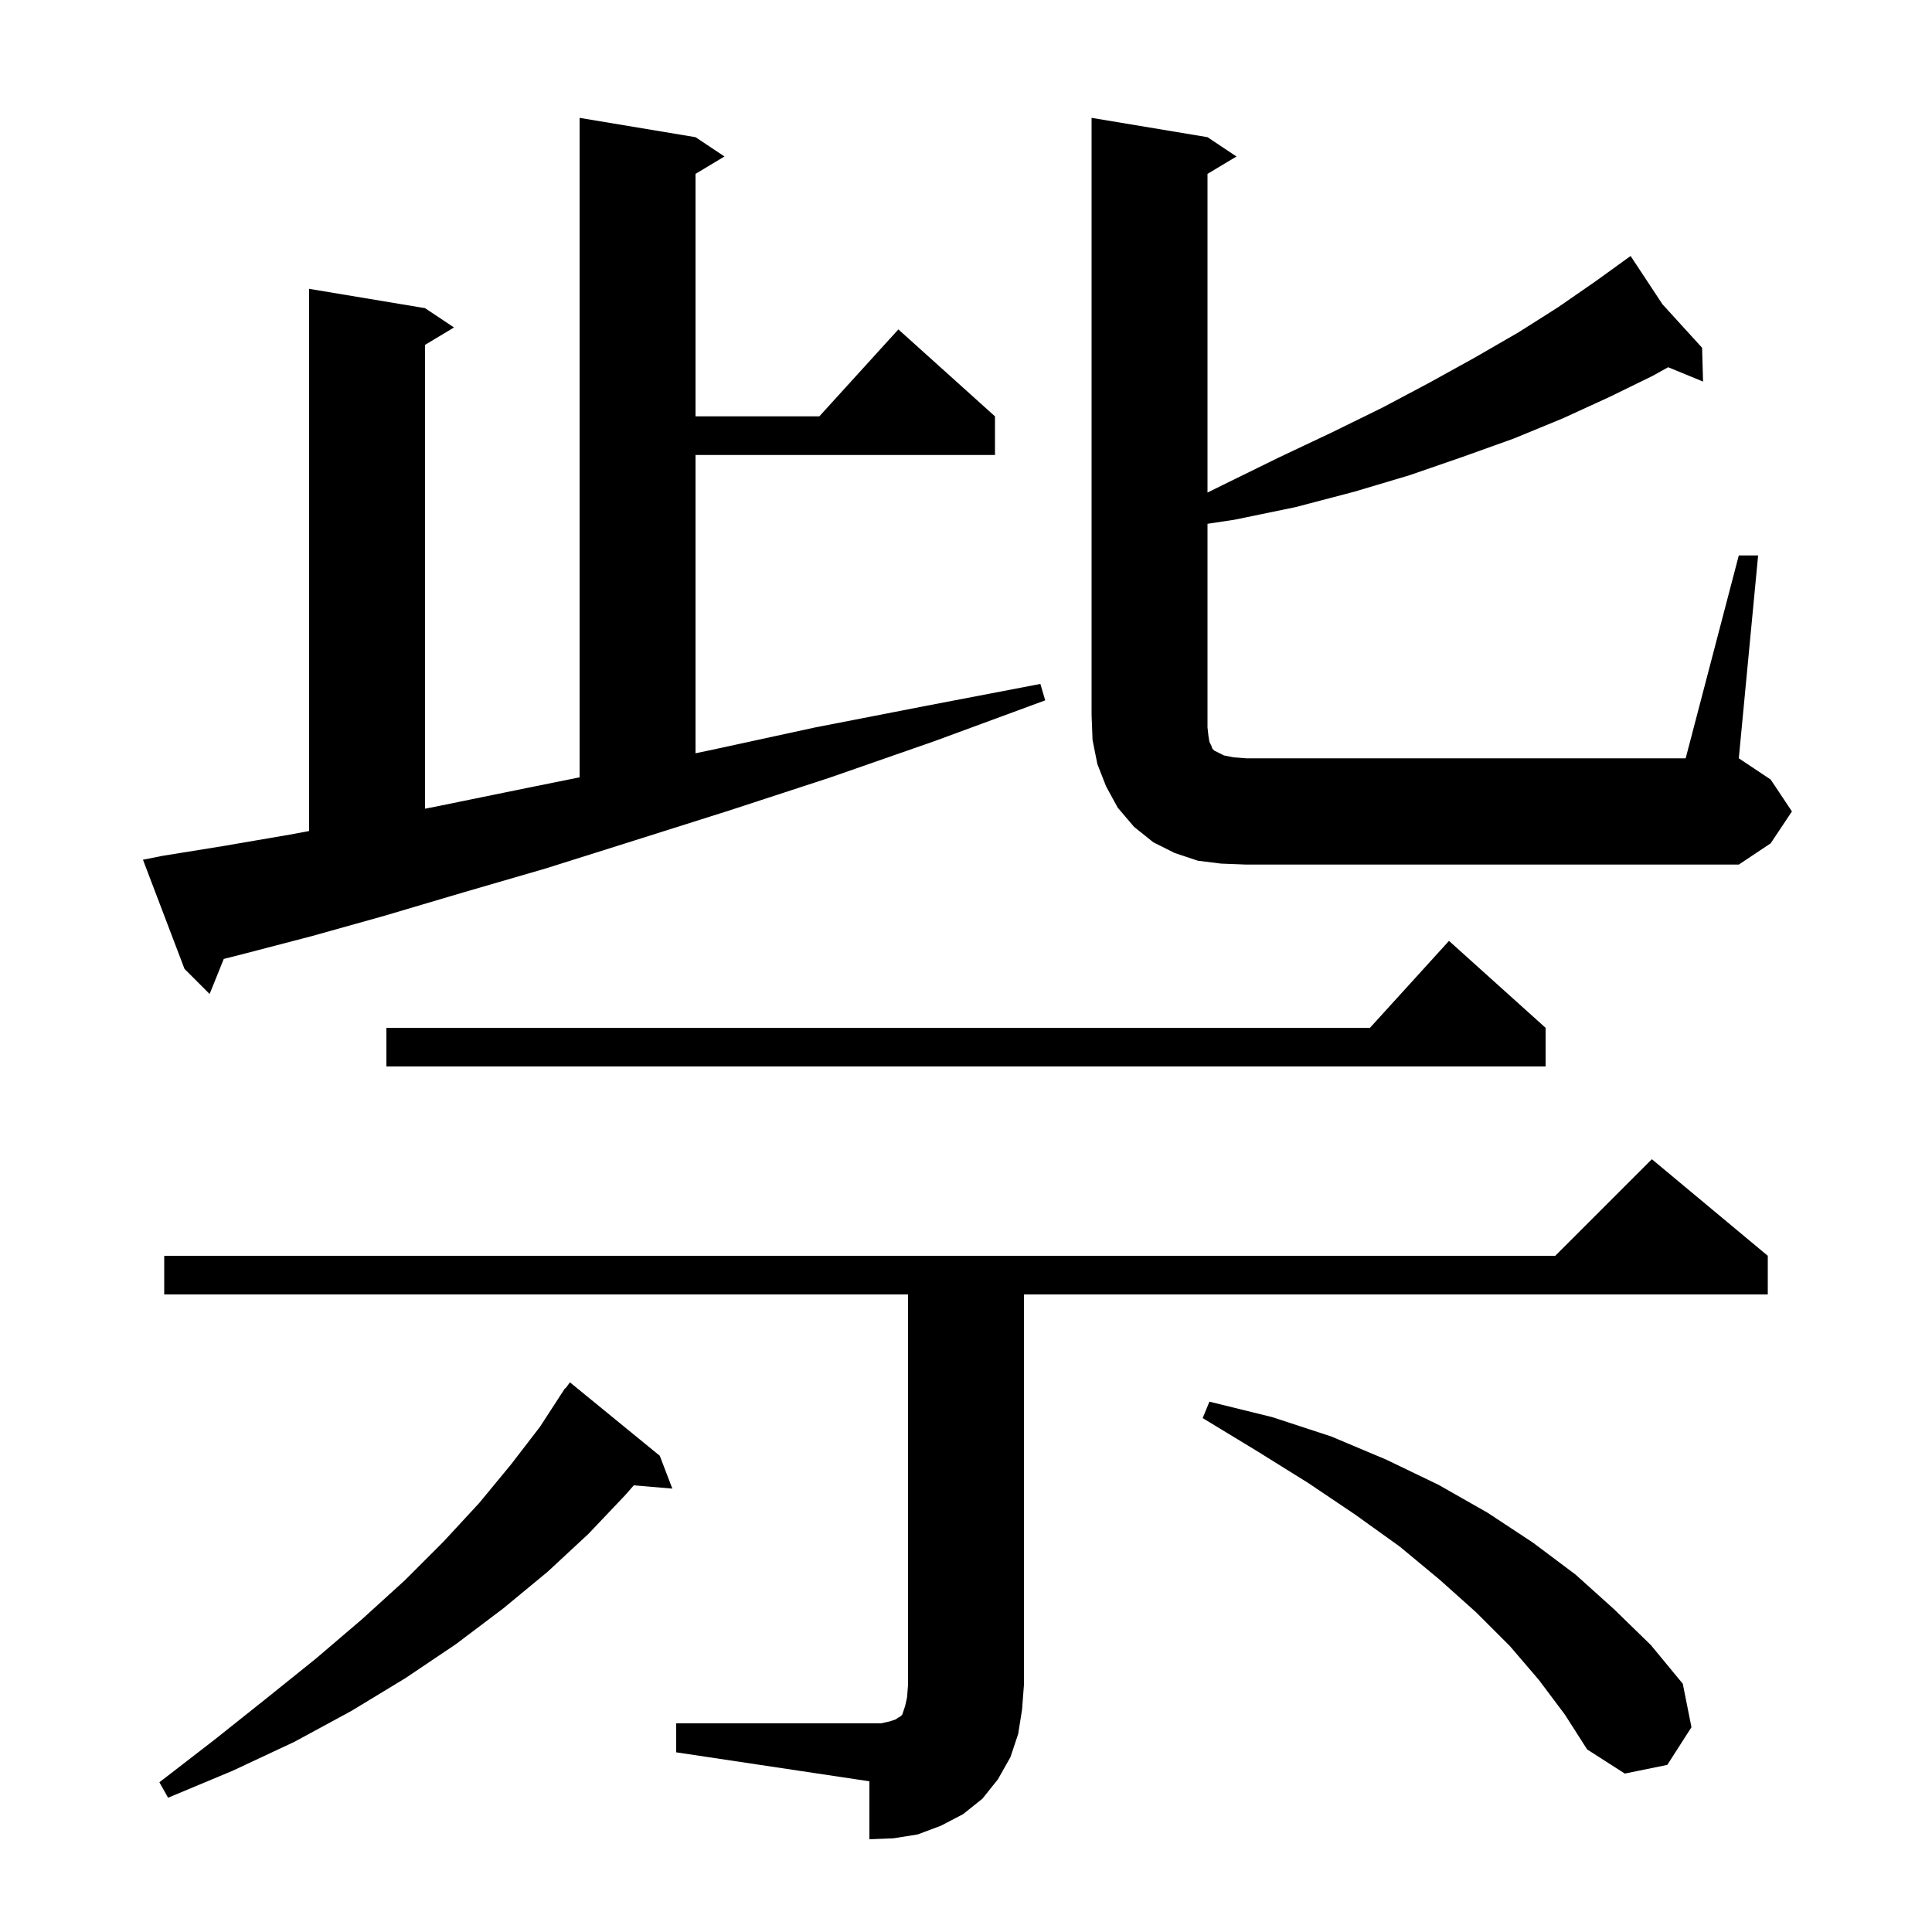 <svg xmlns="http://www.w3.org/2000/svg" xmlns:xlink="http://www.w3.org/1999/xlink" version="1.1" baseProfile="full" viewBox="0 0 200 200" width="200" height="200">
<g fill="black">
<path d="M 70.0 178.4 L 91.2 178.4 L 92.1 178.2 L 92.7 178.0 L 93.0 177.8 L 93.2 177.7 L 93.4 177.5 L 93.7 176.6 L 93.9 175.7 L 94.0 174.4 L 94.0 134.0 L 17.0 134.0 L 17.0 130.0 L 161.0 130.0 L 171.0 120.0 L 183.0 130.0 L 183.0 134.0 L 106.0 134.0 L 106.0 174.4 L 105.8 177.0 L 105.4 179.5 L 104.6 181.9 L 103.3 184.2 L 101.7 186.2 L 99.7 187.8 L 97.4 189.0 L 95.0 189.9 L 92.5 190.3 L 90.0 190.4 L 90.0 184.4 L 70.0 181.4 Z M 68.3 150.7 L 69.6 154.1 L 65.611 153.762 L 64.7 154.8 L 60.9 158.8 L 56.7 162.7 L 52.1 166.5 L 47.2 170.2 L 42.0 173.7 L 36.4 177.1 L 30.5 180.3 L 24.1 183.3 L 17.4 186.1 L 16.5 184.5 L 22.2 180.1 L 27.6 175.8 L 32.7 171.7 L 37.5 167.6 L 41.9 163.6 L 45.9 159.6 L 49.6 155.6 L 52.9 151.6 L 55.9 147.7 L 57.911 144.606 L 57.9 144.6 L 58.032 144.42 L 58.5 143.7 L 58.539 143.728 L 59.0 143.1 Z M 159.3 173.9 L 156.3 170.4 L 152.8 166.9 L 149.0 163.5 L 144.9 160.1 L 140.3 156.8 L 135.4 153.5 L 130.1 150.2 L 124.5 146.8 L 125.2 145.1 L 131.7 146.7 L 137.8 148.7 L 143.5 151.1 L 148.9 153.7 L 154.0 156.6 L 158.7 159.7 L 163.1 163.0 L 167.1 166.6 L 170.9 170.3 L 174.2 174.3 L 175.1 178.8 L 172.6 182.7 L 168.2 183.6 L 164.3 181.1 L 162.0 177.5 Z M 160.0 106.4 L 160.0 110.4 L 40.0 110.4 L 40.0 106.4 L 141.818 106.4 L 150.0 97.4 Z M 16.8 88.6 L 23.0 87.6 L 30.0 86.4 L 32.0 86.027 L 32.0 29.9 L 44.0 31.9 L 47.0 33.9 L 44.0 35.7 L 44.0 83.716 L 45.6 83.4 L 54.4 81.6 L 60.0 80.468 L 60.0 12.2 L 72.0 14.2 L 75.0 16.2 L 72.0 18.0 L 72.0 43.1 L 84.818 43.1 L 93.0 34.1 L 103.0 43.1 L 103.0 47.1 L 72.0 47.1 L 72.0 77.978 L 73.8 77.6 L 84.4 75.3 L 95.7 73.1 L 107.7 70.8 L 108.2 72.5 L 96.8 76.7 L 85.9 80.5 L 75.5 83.9 L 65.7 87.0 L 56.5 89.9 L 47.9 92.4 L 39.8 94.8 L 32.3 96.9 L 25.4 98.7 L 23.164 99.268 L 21.7 102.9 L 19.1 100.3 L 14.8 89.0 Z M 180.0 57.5 L 182.0 57.5 L 180.0 78.5 L 183.3 80.7 L 185.5 84.0 L 183.3 87.3 L 180.0 89.5 L 129.0 89.5 L 126.4 89.4 L 124.0 89.1 L 121.6 88.3 L 119.4 87.2 L 117.4 85.6 L 115.7 83.6 L 114.5 81.4 L 113.6 79.1 L 113.1 76.6 L 113.0 74.0 L 113.0 12.2 L 125.0 14.2 L 128.0 16.2 L 125.0 18.0 L 125.0 50.986 L 126.6 50.2 L 132.3 47.4 L 137.8 44.8 L 143.1 42.2 L 148.0 39.6 L 152.7 37.0 L 157.2 34.4 L 161.3 31.8 L 165.2 29.1 L 168.039 27.05 L 168.0 27.0 L 168.043 27.047 L 168.8 26.5 L 172.1 31.5 L 176.2 36.0 L 176.3 39.5 L 172.685 38.015 L 171.1 38.9 L 166.6 41.1 L 161.8 43.3 L 156.7 45.4 L 151.4 47.3 L 145.9 49.2 L 140.2 50.9 L 134.1 52.5 L 127.8 53.8 L 125.0 54.224 L 125.0 75.3 L 125.1 76.2 L 125.2 76.8 L 125.4 77.2 L 125.5 77.5 L 125.7 77.7 L 126.7 78.2 L 127.7 78.4 L 129.0 78.5 L 174.5 78.5 Z " />
</g>
</svg>
